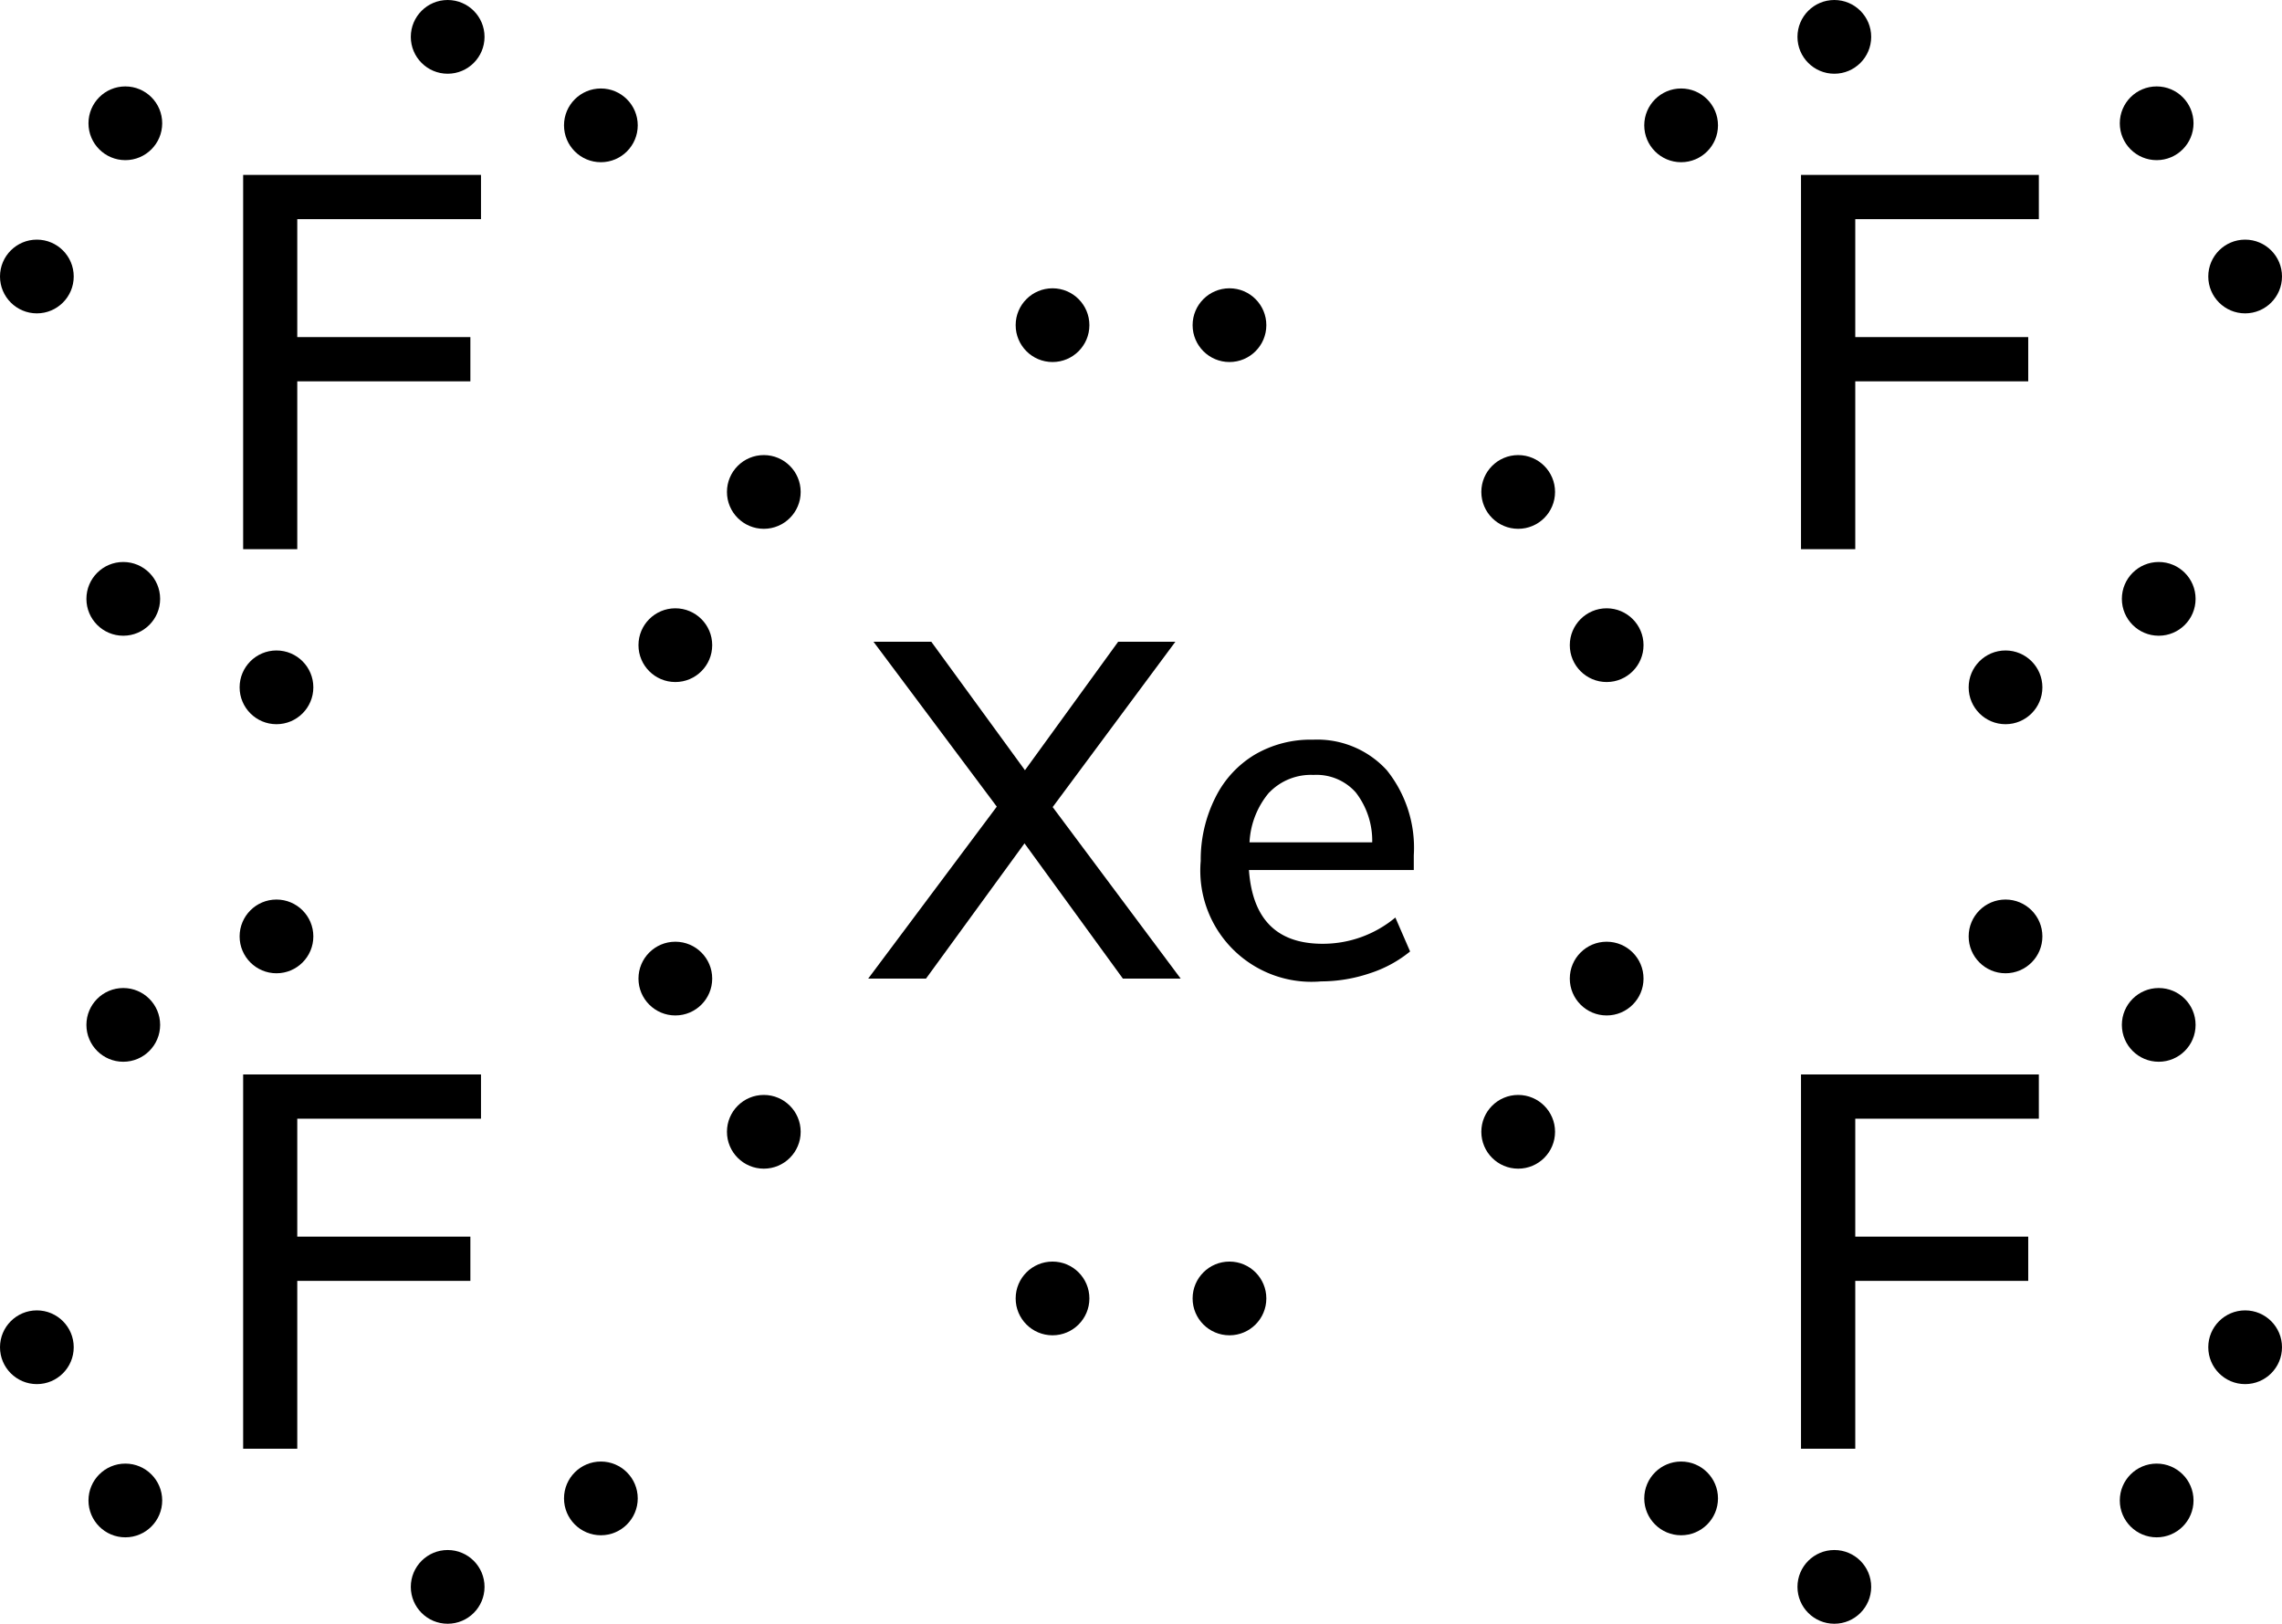<svg xmlns="http://www.w3.org/2000/svg" width="154.76" height="110.11" viewBox="0 0 154.76 110.11"><title>Lewis structure of xenon tetrafluoride</title><g id="レイヤー_2" data-name="レイヤー 2"><g id="レイヤー_1-2" data-name="レイヤー 1"><circle cx="83.38" cy="22.05" r="2.5"/><circle cx="71.38" cy="22.05" r="2.5"/><circle cx="83.38" cy="88.05" r="2.5"/><circle cx="71.38" cy="88.05" r="2.5"/><circle cx="108.96" cy="43.75" r="2.5"/><circle cx="102.96" cy="33.36" r="2.5"/><circle cx="152.26" cy="18.75" r="2.5"/><circle cx="146.26" cy="8.36" r="2.5"/><circle cx="124.4" cy="2.5" r="2.5"/><circle cx="114.01" cy="8.5" r="2.5"/><circle cx="146.4" cy="40.61" r="2.5"/><circle cx="136.01" cy="46.61" r="2.5"/><path d="M122.14,37.24V11.86h16.13v3H125.82v8h11.73v3H125.82V37.24Z"/><circle cx="51.8" cy="76.75" r="2.5"/><circle cx="45.8" cy="66.36" r="2.5"/><circle cx="8.5" cy="101.75" r="2.5"/><circle cx="2.5" cy="91.36" r="2.5"/><circle cx="18.75" cy="63.5" r="2.5"/><circle cx="8.36" cy="69.5" r="2.5"/><circle cx="40.75" cy="101.61" r="2.5"/><circle cx="30.36" cy="107.61" r="2.5"/><path d="M16.49,98.24V72.86H32.62v3H20.16v8H31.9v3H20.16V98.24Z"/><circle cx="45.8" cy="43.75" r="2.5"/><circle cx="51.8" cy="33.36" r="2.5"/><circle cx="2.5" cy="18.75" r="2.5"/><circle cx="8.5" cy="8.36" r="2.5"/><circle cx="40.75" cy="8.5" r="2.5"/><circle cx="30.36" cy="2.5" r="2.5"/><circle cx="18.75" cy="46.61" r="2.5"/><circle cx="8.36" cy="40.61" r="2.5"/><path d="M16.49,37.24V11.86H32.62v3H20.16v8H31.9v3H20.16V37.24Z"/><circle cx="146.26" cy="101.75" r="2.5"/><circle cx="152.26" cy="91.36" r="2.5"/><circle cx="102.96" cy="76.75" r="2.5"/><circle cx="108.96" cy="66.36" r="2.5"/><circle cx="146.4" cy="69.5" r="2.5"/><circle cx="136.01" cy="63.5" r="2.5"/><circle cx="124.4" cy="107.61" r="2.5"/><circle cx="114.01" cy="101.61" r="2.5"/><path d="M122.14,98.24V72.86h16.13v3H125.82v8h11.73v3H125.82V98.24Z"/><path d="M71.39,54.73l8.68,11.63H76.15l-6.67-9.17L62.8,66.36H58.88L67.6,54.7,59.24,43.52h3.92l6.35,8.71,6.32-8.71h3.88Z"/><path d="M95.88,59H84.7c.24,3.34,1.9,5,5,5a7.68,7.68,0,0,0,4.93-1.78l1,2.3A8.33,8.33,0,0,1,92.9,66a10.38,10.38,0,0,1-3.3.55,7.54,7.54,0,0,1-8.17-8.17,9.37,9.37,0,0,1,1-4.31,7,7,0,0,1,2.69-2.91,7.49,7.49,0,0,1,3.93-1,6.38,6.38,0,0,1,5,2.07A8.4,8.4,0,0,1,95.88,58Zm-9.8-5.27a5.66,5.66,0,0,0-1.34,3.39h8.32a5.34,5.34,0,0,0-1.12-3.39,3.56,3.56,0,0,0-2.86-1.18A3.92,3.92,0,0,0,86.08,53.74Z"/></g></g></svg>